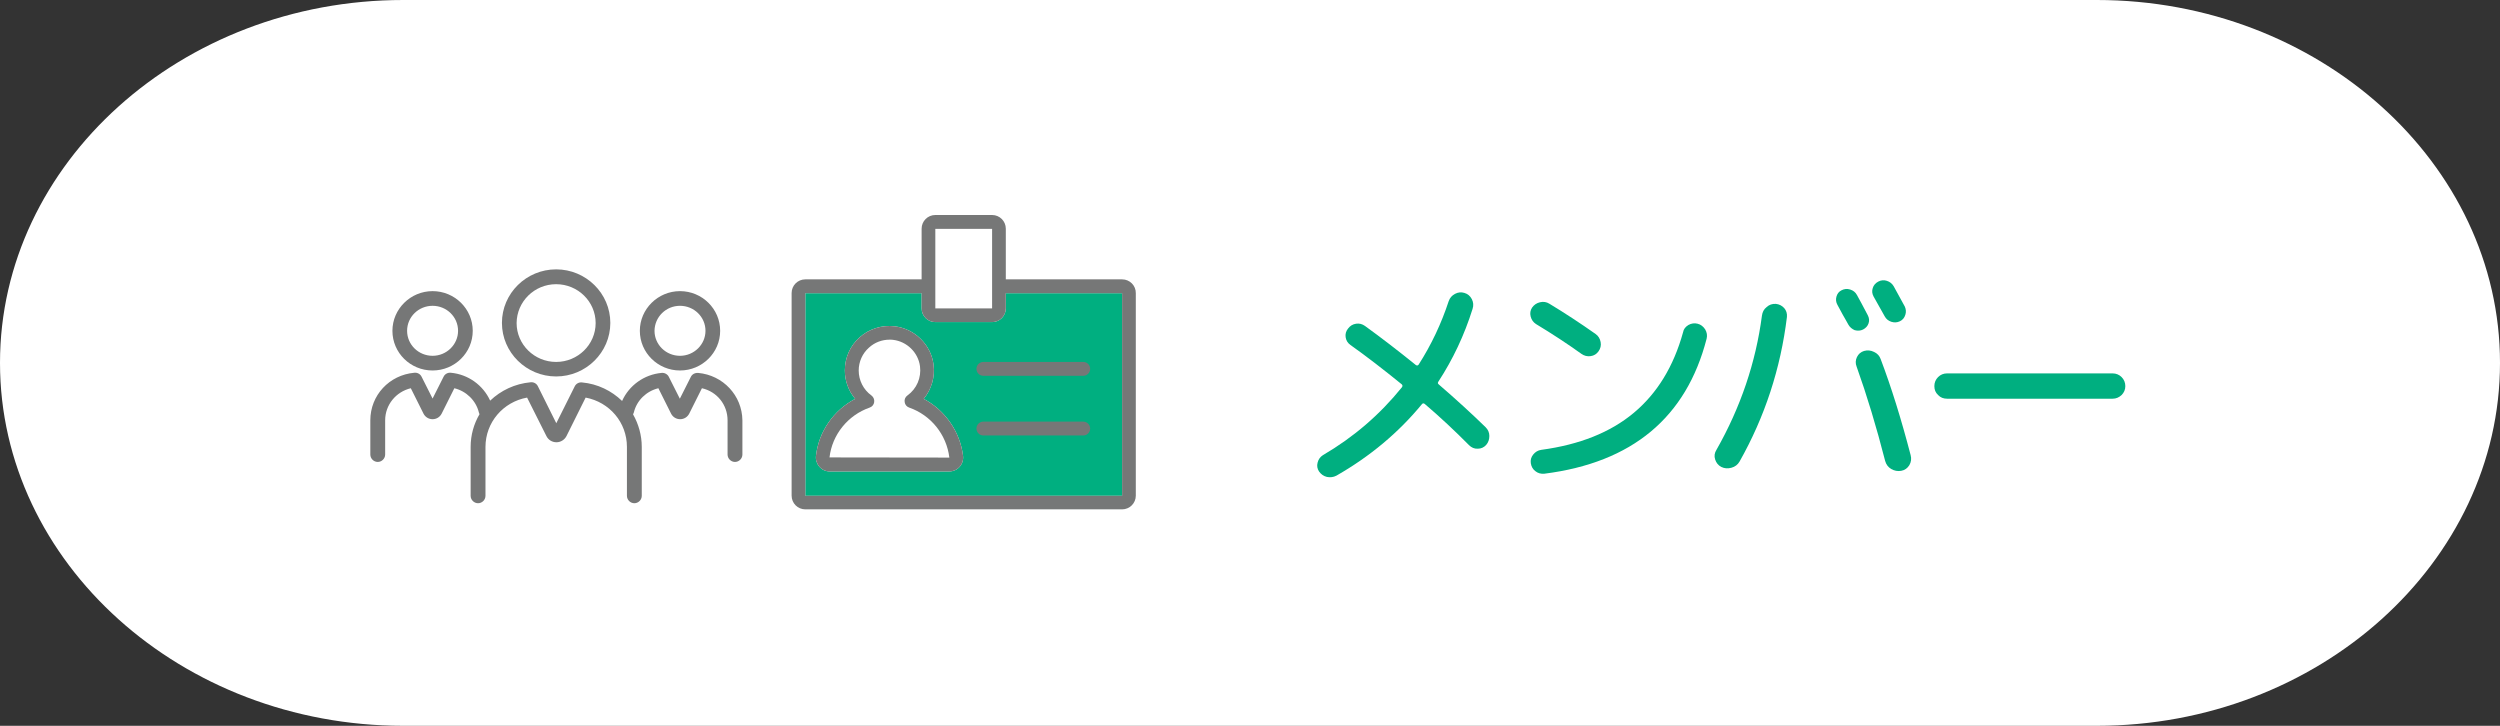<?xml version="1.0" encoding="utf-8"?>
<!-- Generator: Adobe Illustrator 28.1.0, SVG Export Plug-In . SVG Version: 6.00 Build 0)  -->
<svg version="1.1" id="レイヤー_1" xmlns="http://www.w3.org/2000/svg" xmlns:xlink="http://www.w3.org/1999/xlink" x="0px"
	 y="0px" viewBox="0 0 155 45" style="enable-background:new 0 0 155 45;" xml:space="preserve">
<rect x="0" y="0" width="155" height="45" fill="#333333" stroke="none"/>
<style type="text/css">
	.st0{fill:#FFFFFF;}
	.st1{fill:#00AF80;}
	.st2{fill:#767777;}
</style>
<g>
	<g>
		<path class="st0" d="M155,22.5c0,12.38-11.25,22.5-25,22.5H25C11.25,45,0,34.88,0,22.5S11.25,0,25,0h105
			C143.75,0,155,10.12,155,22.5z"/>
	</g>
	<g>
		<g>
			<path class="st1" d="M82.02,28.22c1.9-1.11,3.53-2.51,4.9-4.21c0.05-0.07,0.04-0.13-0.01-0.18c-1.12-0.91-2.18-1.73-3.18-2.44
				c-0.17-0.12-0.27-0.28-0.3-0.48c-0.03-0.2,0.02-0.38,0.15-0.54c0.13-0.17,0.29-0.27,0.5-0.3c0.2-0.03,0.38,0.02,0.55,0.14
				c1.01,0.73,2.06,1.54,3.15,2.42c0.07,0.05,0.13,0.04,0.18-0.03c0.78-1.22,1.4-2.53,1.86-3.93c0.07-0.2,0.2-0.35,0.39-0.45
				c0.19-0.1,0.38-0.12,0.58-0.06c0.21,0.06,0.36,0.19,0.46,0.38c0.1,0.19,0.12,0.4,0.05,0.61c-0.51,1.63-1.22,3.13-2.12,4.51
				c-0.05,0.07-0.04,0.13,0.03,0.18c1.09,0.94,2.06,1.83,2.9,2.65c0.15,0.15,0.23,0.33,0.23,0.54c0,0.21-0.06,0.4-0.2,0.56
				c-0.14,0.15-0.31,0.23-0.52,0.23c-0.21,0.01-0.39-0.07-0.54-0.22c-0.88-0.89-1.8-1.75-2.75-2.56c-0.07-0.05-0.13-0.04-0.18,0.03
				c-1.44,1.75-3.21,3.23-5.29,4.42c-0.19,0.1-0.39,0.12-0.59,0.08c-0.21-0.05-0.37-0.17-0.49-0.34c-0.11-0.17-0.14-0.35-0.09-0.54
				C81.74,28.48,81.85,28.33,82.02,28.22z"/>
			<path class="st1" d="M95.23,20.09c-0.17-0.11-0.28-0.27-0.33-0.47c-0.05-0.2-0.02-0.38,0.09-0.55c0.12-0.17,0.28-0.28,0.49-0.33
				c0.21-0.05,0.4-0.02,0.58,0.09c0.96,0.58,1.92,1.21,2.87,1.88c0.17,0.12,0.27,0.29,0.31,0.5s-0.01,0.4-0.13,0.57
				c-0.12,0.17-0.28,0.27-0.49,0.3c-0.21,0.03-0.4-0.02-0.57-0.14C97.17,21.31,96.24,20.7,95.23,20.09z M104.68,20.15
				c0.18-0.1,0.37-0.13,0.57-0.08c0.2,0.05,0.35,0.17,0.47,0.35c0.11,0.19,0.14,0.38,0.09,0.58c-1.26,4.89-4.62,7.68-10.06,8.37
				c-0.21,0.02-0.4-0.03-0.56-0.16c-0.16-0.12-0.25-0.29-0.28-0.49c-0.03-0.2,0.02-0.38,0.15-0.54c0.13-0.16,0.29-0.26,0.5-0.29
				c2.37-0.32,4.28-1.08,5.73-2.29c1.45-1.21,2.47-2.87,3.06-5C104.38,20.41,104.5,20.26,104.68,20.15z"/>
			<path class="st1" d="M110.1,18.84c0.21,0.02,0.38,0.11,0.52,0.26c0.13,0.15,0.19,0.34,0.17,0.55c-0.39,3.2-1.37,6.19-2.94,8.97
				c-0.11,0.19-0.28,0.32-0.5,0.38c-0.22,0.06-0.43,0.05-0.63-0.05c-0.19-0.1-0.31-0.25-0.38-0.46s-0.04-0.41,0.08-0.6
				c1.5-2.64,2.44-5.42,2.82-8.32c0.03-0.22,0.12-0.4,0.29-0.53C109.69,18.89,109.88,18.83,110.1,18.84z M114.6,20.13
				c-0.08-0.14-0.19-0.35-0.35-0.62c-0.15-0.27-0.26-0.47-0.33-0.61c-0.09-0.16-0.11-0.33-0.06-0.51c0.05-0.18,0.15-0.31,0.31-0.39
				c0.17-0.09,0.35-0.11,0.54-0.05c0.19,0.06,0.33,0.17,0.42,0.34c0.15,0.27,0.38,0.69,0.67,1.25c0.09,0.17,0.11,0.34,0.05,0.51
				c-0.06,0.17-0.17,0.29-0.34,0.38c-0.16,0.08-0.33,0.09-0.52,0.04C114.83,20.4,114.69,20.29,114.6,20.13z M116.6,22.26
				c0.66,1.74,1.28,3.73,1.86,5.96c0.06,0.22,0.03,0.43-0.08,0.62c-0.12,0.19-0.28,0.31-0.5,0.35c-0.22,0.04-0.43,0-0.62-0.11
				c-0.19-0.11-0.32-0.28-0.38-0.5c-0.54-2.11-1.13-4.06-1.77-5.85c-0.08-0.2-0.07-0.4,0.02-0.59c0.09-0.19,0.24-0.32,0.44-0.38
				c0.21-0.06,0.42-0.04,0.62,0.06C116.39,21.91,116.53,22.06,116.6,22.26z M118.13,19.52c-0.06,0.19-0.17,0.32-0.34,0.4
				c-0.17,0.08-0.35,0.09-0.53,0.03s-0.32-0.17-0.41-0.34c-0.39-0.7-0.62-1.11-0.69-1.23c-0.09-0.17-0.11-0.34-0.05-0.52
				c0.05-0.17,0.17-0.31,0.34-0.4c0.17-0.09,0.35-0.11,0.53-0.05c0.19,0.06,0.33,0.17,0.43,0.34c0.16,0.28,0.39,0.7,0.69,1.26
				C118.17,19.17,118.19,19.34,118.13,19.52z"/>
			<path class="st1" d="M120.72,24.72c-0.22,0-0.41-0.07-0.56-0.23c-0.16-0.15-0.23-0.33-0.23-0.55c0-0.22,0.08-0.41,0.23-0.56
				c0.15-0.15,0.34-0.23,0.56-0.23h10.26c0.22,0,0.41,0.08,0.56,0.23s0.23,0.34,0.23,0.56c0,0.22-0.08,0.4-0.23,0.55
				c-0.16,0.15-0.34,0.23-0.56,0.23H120.72z"/>
		</g>
		<g>
			<g>
				<path class="st2" d="M34.48,23.34c1.85,0,3.36-1.49,3.36-3.32c0-1.83-1.51-3.32-3.36-3.32c-1.85,0-3.36,1.49-3.36,3.32
					C31.12,21.85,32.63,23.34,34.48,23.34z M34.48,17.62c1.35,0,2.45,1.08,2.45,2.41c0,1.33-1.1,2.41-2.45,2.41
					c-1.35,0-2.45-1.08-2.45-2.41C32.04,18.7,33.13,17.62,34.48,17.62z"/>
				<path class="st2" d="M26.82,22.97c1.37,0,2.49-1.1,2.49-2.46c0-1.36-1.12-2.46-2.49-2.46c-1.37,0-2.49,1.11-2.49,2.46
					C24.33,21.87,25.44,22.97,26.82,22.97z M26.82,18.96c0.87,0,1.58,0.69,1.58,1.55c0,0.85-0.71,1.55-1.58,1.55
					c-0.87,0-1.58-0.69-1.58-1.55C25.24,19.65,25.95,18.96,26.82,18.96z"/>
				<path class="st2" d="M42.16,22.97c1.37,0,2.49-1.1,2.49-2.46c0-1.36-1.12-2.46-2.49-2.46c-1.37,0-2.49,1.11-2.49,2.46
					C39.67,21.87,40.79,22.97,42.16,22.97z M42.16,18.96c0.87,0,1.58,0.69,1.58,1.55c0,0.85-0.71,1.55-1.58,1.55
					c-0.87,0-1.58-0.69-1.58-1.55C40.59,19.65,41.29,18.96,42.16,18.96z"/>
				<path class="st2" d="M43.28,23.12c-0.19-0.01-0.37,0.08-0.45,0.25l-0.68,1.35l-0.68-1.35c-0.08-0.17-0.27-0.27-0.45-0.25
					c-1.09,0.1-2.02,0.78-2.45,1.74c-0.65-0.63-1.51-1.06-2.49-1.15c-0.19-0.02-0.37,0.08-0.45,0.25l-1.14,2.28l-1.14-2.29
					c-0.08-0.17-0.26-0.27-0.45-0.25c-0.98,0.09-1.85,0.51-2.51,1.14c-0.44-0.96-1.36-1.63-2.44-1.73
					c-0.19-0.02-0.37,0.08-0.45,0.25l-0.68,1.35l-0.68-1.35c-0.08-0.17-0.26-0.27-0.45-0.25c-1.56,0.14-2.73,1.4-2.73,2.95v2.12
					c0,0.25,0.21,0.46,0.46,0.46c0.25,0,0.46-0.21,0.46-0.46v-2.12c0-0.96,0.67-1.77,1.59-1.99l0.79,1.58
					c0.11,0.21,0.32,0.34,0.56,0.34c0,0,0,0,0,0c0.24,0,0.45-0.13,0.56-0.34l0.79-1.58c0.74,0.18,1.34,0.76,1.52,1.5
					c0.01,0.04,0.03,0.08,0.04,0.11c-0.35,0.6-0.55,1.29-0.55,2.03v3.03c0,0.25,0.21,0.46,0.46,0.46s0.46-0.21,0.46-0.46v-3.03
					c0-1.52,1.09-2.79,2.58-3.06l1.2,2.39c0.12,0.24,0.36,0.38,0.62,0.38c0.26,0,0.5-0.15,0.62-0.38l1.19-2.39
					c1.48,0.28,2.56,1.54,2.56,3.06v3.03c0,0.25,0.21,0.46,0.46,0.46c0.25,0,0.46-0.21,0.46-0.46v-3.03c0-0.73-0.2-1.42-0.54-2.02
					c0.02-0.04,0.04-0.08,0.05-0.12c0.18-0.75,0.78-1.32,1.52-1.5l0.79,1.58c0.11,0.21,0.32,0.34,0.56,0.34c0,0,0,0,0,0
					c0.24,0,0.45-0.13,0.56-0.34l0.79-1.58c0.93,0.21,1.59,1.02,1.59,1.99v2.12c0,0.25,0.21,0.46,0.46,0.46
					c0.25,0,0.46-0.21,0.46-0.46v-2.12C46.01,24.52,44.83,23.26,43.28,23.12z"/>
			</g>
			<g>
				<g>
					<path class="st1" d="M69.57,30.74H49.93V18.18h7.21v0.94c0,0.47,0.38,0.85,0.85,0.85h3.52c0.47,0,0.85-0.38,0.85-0.85v-0.94
						h7.21V30.74z"/>
					<path class="st0" d="M57.27,24.73c0.48-0.59,0.71-1.35,0.61-2.13c-0.16-1.24-1.18-2.23-2.42-2.37
						c-0.79-0.09-1.57,0.16-2.16,0.68c-0.59,0.52-0.92,1.27-0.92,2.06c0,0.65,0.23,1.27,0.64,1.76c-1.33,0.7-2.26,2.02-2.43,3.53
						c-0.03,0.25,0.05,0.49,0.21,0.68c0.16,0.18,0.39,0.29,0.64,0.29h7.42c0.24,0,0.47-0.1,0.64-0.29c0.16-0.18,0.24-0.43,0.21-0.68
						C59.52,26.75,58.59,25.43,57.27,24.73z"/>
				</g>
				<g>
					<path class="st2" d="M69.57,17.32h-7.21v-3.14c0-0.47-0.38-0.85-0.85-0.85h-3.52c-0.47,0-0.85,0.38-0.85,0.85v3.14h-7.21
						c-0.47,0-0.85,0.38-0.85,0.85v12.56c0,0.47,0.38,0.85,0.85,0.85h19.64c0.47,0,0.85-0.38,0.85-0.85V18.18
						C70.43,17.71,70.05,17.32,69.57,17.32z M57.99,14.19h3.52l0,4.93h-3.52V14.19z M69.57,30.74H49.93V18.18h7.21v0.94
						c0,0.47,0.38,0.85,0.85,0.85h3.52c0.47,0,0.85-0.38,0.85-0.85v-0.94h7.21V30.74z"/>
					<path class="st2" d="M57.27,24.73c0.48-0.59,0.71-1.35,0.61-2.13c-0.16-1.24-1.18-2.23-2.42-2.37
						c-0.79-0.09-1.57,0.16-2.16,0.68c-0.59,0.52-0.92,1.27-0.92,2.06c0,0.65,0.23,1.27,0.64,1.76c-1.33,0.7-2.26,2.02-2.43,3.53
						c-0.03,0.25,0.05,0.49,0.21,0.68c0.16,0.18,0.39,0.29,0.64,0.29h7.42c0.24,0,0.47-0.1,0.64-0.29c0.16-0.18,0.24-0.43,0.21-0.68
						C59.52,26.75,58.59,25.43,57.27,24.73z M51.43,28.36c0.16-1.41,1.14-2.62,2.49-3.09c0.15-0.05,0.26-0.18,0.28-0.34
						c0.02-0.16-0.04-0.31-0.17-0.41c-0.5-0.36-0.79-0.94-0.79-1.55c0-0.54,0.23-1.06,0.64-1.42c0.35-0.32,0.8-0.49,1.27-0.49
						c0.07,0,0.15,0,0.22,0.01c0.85,0.1,1.56,0.78,1.67,1.64c0.09,0.71-0.2,1.39-0.78,1.81c-0.13,0.09-0.2,0.25-0.17,0.41
						c0.02,0.16,0.13,0.29,0.28,0.34c1.35,0.47,2.32,1.68,2.49,3.1L51.43,28.36z"/>
					<path class="st2" d="M60.97,22.44c-0.24,0-0.43,0.19-0.43,0.43c0,0.24,0.19,0.43,0.43,0.43h6.19c0.24,0,0.43-0.19,0.43-0.43
						c0-0.24-0.19-0.43-0.43-0.43H60.97z"/>
					<path class="st2" d="M67.16,26.14h-6.19c-0.24,0-0.43,0.19-0.43,0.43s0.19,0.43,0.43,0.43h6.19c0.24,0,0.43-0.19,0.43-0.43
						S67.39,26.14,67.16,26.14z"/>
				</g>
			</g>
		</g>
	</g>
</g>
</svg>
